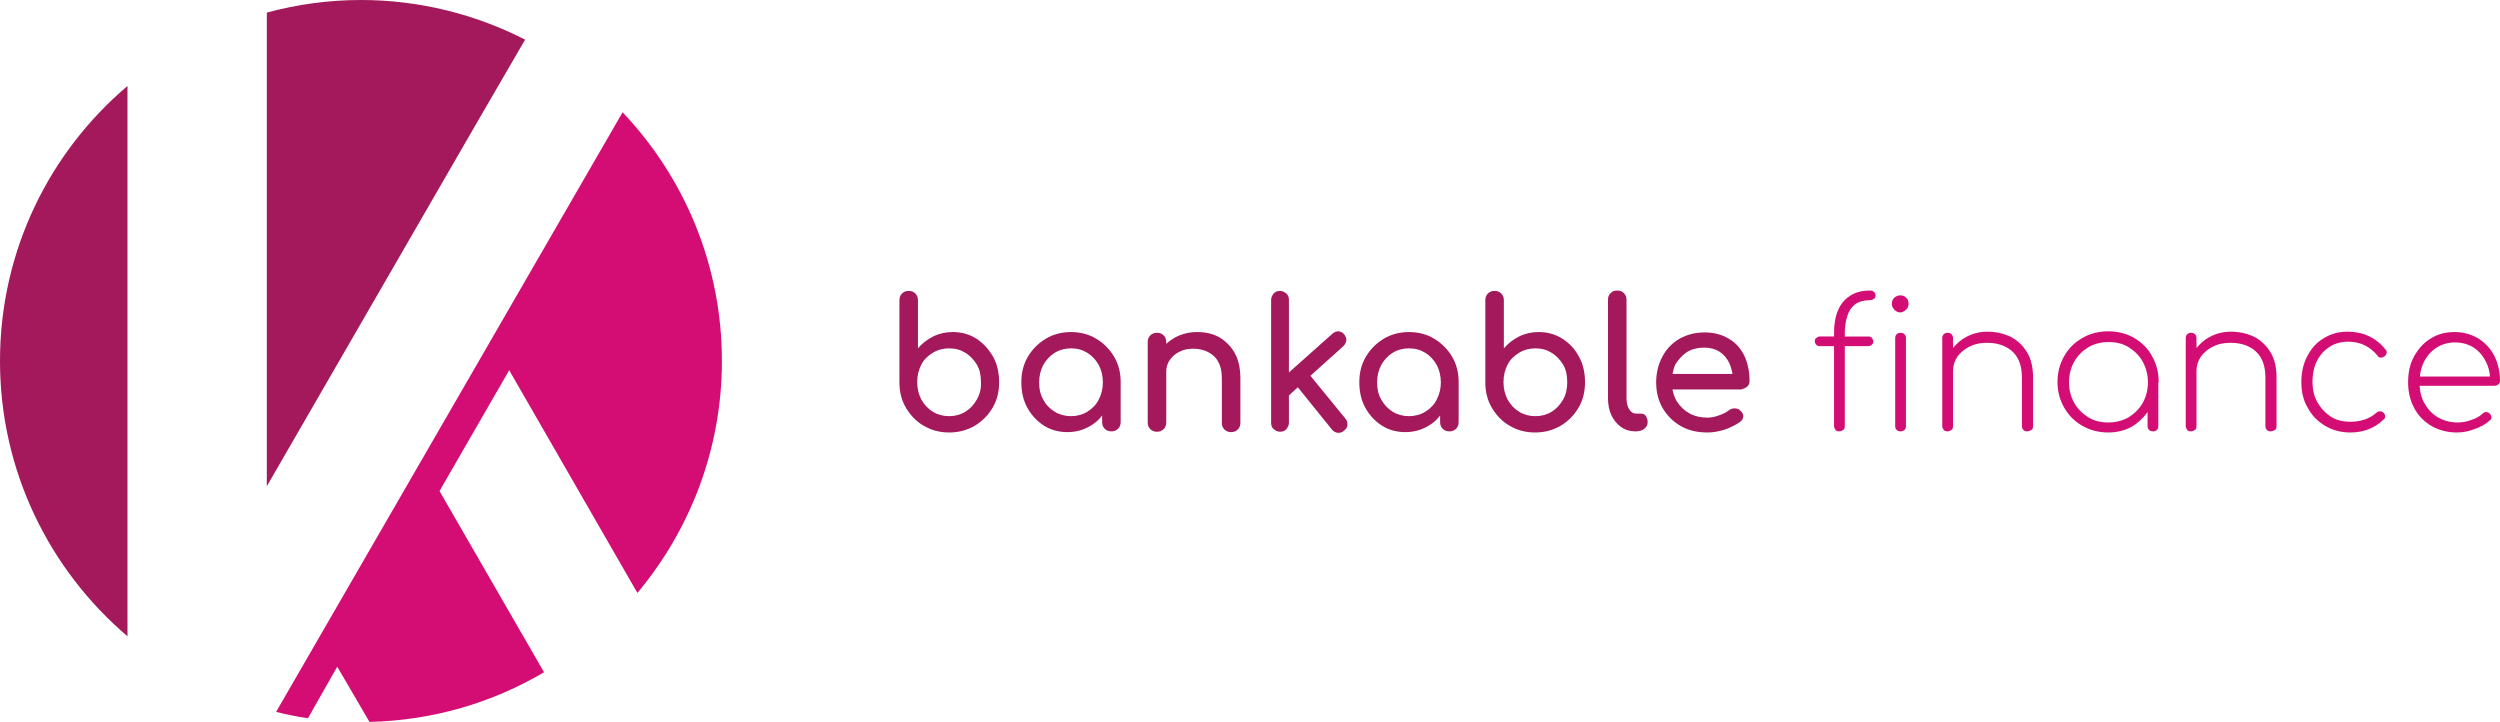 <?xml version="1.0" encoding="utf-8"?>
<!-- Generator: Adobe Illustrator 28.3.0, SVG Export Plug-In . SVG Version: 6.00 Build 0)  -->
<svg version="1.1" id="Calque_1" xmlns="http://www.w3.org/2000/svg" xmlns:xlink="http://www.w3.org/1999/xlink" x="0px" y="0px"
	 viewBox="0 0 674.6 194.8" style="enable-background:new 0 0 674.6 194.8;" xml:space="preserve">
<style type="text/css">
	.st0{fill:#D30D74;}
	.st1{fill:#A3195B;}
</style>
<g>
	<g>
		<path class="st0" d="M137.4,99.9l-18.8,32.6l28.2,48.9c-13.9,8.2-29.9,13-47.1,13.4L91,179.9l-7.9,13.9c-2.9-0.4-5.8-1-8.6-1.7
			L168,30.3c16.6,17.5,26.8,41.1,26.8,67.1c0,23.8-8.6,45.6-22.8,62.6L137.4,99.9z"/>
		<path class="st1" d="M34.4,23.2v148.5C13.4,153.8,0,127.2,0,97.4S13.4,41,34.4,23.2z"/>
		<path class="st1" d="M141.7,10.7L129.9,31L72,131.2V3.4C80.1,1.2,88.6,0,97.4,0C113.3,0,128.4,3.9,141.7,10.7z"/>
	</g>
	<g>
		<g>
			<path class="st1" d="M263.5,91.4c-1.9-1.2-4-1.8-6.4-1.8c-1.9,0-3.7,0.4-5.3,1.2c-1.6,0.8-3,1.9-4.1,3.2V81
				c0-0.7-0.2-1.3-0.7-1.8s-1.1-0.7-1.8-0.7s-1.3,0.2-1.8,0.7s-0.7,1.1-0.7,1.8v22.2c0,2.6,0.6,4.9,1.8,6.9s2.8,3.7,4.8,4.8
				c2,1.2,4.3,1.8,6.8,1.8c2.6,0,4.8-0.6,6.9-1.8c2-1.2,3.6-2.8,4.8-4.8c1.2-2,1.8-4.3,1.8-6.9s-0.5-4.9-1.6-6.9
				C266.8,94.2,265.3,92.6,263.5,91.4z M263.6,107.8c-0.8,1.4-1.8,2.5-3.1,3.3c-1.3,0.8-2.8,1.2-4.4,1.2s-3.1-0.4-4.4-1.2
				s-2.3-1.9-3.1-3.3c-0.7-1.4-1.1-2.9-1.1-4.7c0-1.8,0.4-3.3,1.1-4.7c0.7-1.4,1.8-2.4,3.1-3.2c1.3-0.8,2.8-1.2,4.4-1.2
				c1.7,0,3.1,0.4,4.4,1.2c1.3,0.8,2.3,1.9,3.1,3.2c0.8,1.4,1.1,2.9,1.1,4.7C264.8,104.8,264.4,106.4,263.6,107.8z"/>
			<path class="st1" d="M295.8,91.4c-2-1.2-4.3-1.8-6.8-1.8s-4.8,0.6-6.8,1.8c-2,1.2-3.6,2.8-4.8,4.8c-1.2,2-1.8,4.3-1.8,6.9
				s0.5,4.9,1.6,6.9s2.6,3.6,4.4,4.8c1.9,1.2,4,1.8,6.4,1.8s4.5-0.6,6.4-1.8c1.2-0.7,2.2-1.6,3-2.7v1.8c0,0.7,0.2,1.3,0.7,1.8
				s1.1,0.7,1.8,0.7c0.7,0,1.3-0.2,1.8-0.7s0.7-1.1,0.7-1.8v-10.8c0-2.6-0.6-4.9-1.8-6.9C299.4,94.2,297.8,92.6,295.8,91.4z
				 M296.5,107.8c-0.7,1.4-1.8,2.5-3.1,3.3c-1.3,0.8-2.8,1.2-4.4,1.2s-3.1-0.4-4.4-1.2s-2.4-1.9-3.1-3.3c-0.8-1.4-1.1-2.9-1.1-4.6
				c0-1.8,0.4-3.3,1.1-4.7c0.8-1.4,1.8-2.5,3.1-3.3c1.3-0.8,2.8-1.2,4.4-1.2c1.7,0,3.1,0.4,4.4,1.2c1.3,0.8,2.3,1.9,3.1,3.3
				c0.7,1.4,1.1,2.9,1.1,4.7C297.6,104.9,297.2,106.4,296.5,107.8z"/>
			<path class="st1" d="M329,91c-1.8-1-3.8-1.4-6-1.4c-2.1,0-4.1,0.5-5.8,1.4c-0.9,0.5-1.8,1.1-2.5,1.8v-0.5c0-0.7-0.2-1.3-0.7-1.8
				s-1.1-0.7-1.8-0.7c-0.7,0-1.3,0.2-1.8,0.7s-0.7,1.1-0.7,1.8V114c0,0.7,0.2,1.3,0.7,1.8s1.1,0.7,1.8,0.7c0.7,0,1.3-0.2,1.8-0.7
				s0.7-1.1,0.7-1.8v-13.7c0-1.2,0.3-2.3,1-3.2c0.6-0.9,1.5-1.7,2.6-2.2c1.1-0.6,2.3-0.8,3.7-0.8c1.5,0,2.8,0.3,4,0.9
				c1.1,0.6,2.1,1.4,2.7,2.6c0.7,1.2,1,2.7,1,4.5v12c0,0.7,0.2,1.3,0.7,1.8s1.1,0.7,1.8,0.7c0.7,0,1.3-0.2,1.8-0.7s0.7-1.1,0.7-1.8
				v-12c0-2.7-0.5-5-1.5-6.8S330.7,92,329,91z"/>
			<path class="st1" d="M353.6,101.4l8.9-8c0.5-0.5,0.7-1,0.8-1.6c0-0.6-0.2-1.1-0.6-1.6s-0.9-0.7-1.5-0.8c-0.6,0-1.1,0.2-1.6,0.6
				l-11.8,10.5V80.9c0-0.7-0.2-1.3-0.7-1.7s-1-0.7-1.7-0.7s-1.3,0.2-1.7,0.7s-0.7,1-0.7,1.7v33.2c0,0.7,0.2,1.3,0.7,1.7
				s1,0.7,1.7,0.7s1.3-0.2,1.7-0.7s0.7-1,0.7-1.7v-7.4l2.4-2.2l9.2,11.4c0.4,0.5,0.9,0.8,1.6,0.9c0.6,0,1.2-0.1,1.7-0.6
				c0.6-0.5,0.9-1,0.9-1.6s-0.1-1.2-0.6-1.7L353.6,101.4z"/>
			<path class="st1" d="M387,91.4c-2-1.2-4.3-1.8-6.8-1.8s-4.8,0.6-6.8,1.8c-2,1.2-3.6,2.8-4.8,4.8c-1.2,2-1.8,4.3-1.8,6.9
				s0.5,4.9,1.6,6.9s2.6,3.6,4.4,4.8c1.9,1.2,4,1.8,6.4,1.8s4.5-0.6,6.4-1.8c1.2-0.7,2.2-1.6,3-2.7v1.8c0,0.7,0.2,1.3,0.7,1.8
				s1.1,0.7,1.8,0.7s1.3-0.2,1.8-0.7s0.7-1.1,0.7-1.8v-10.8c0-2.6-0.6-4.9-1.8-6.9C390.6,94.2,389,92.6,387,91.4z M387.7,107.8
				c-0.7,1.4-1.8,2.5-3.1,3.3c-1.3,0.8-2.8,1.2-4.4,1.2s-3.1-0.4-4.4-1.2s-2.3-1.9-3.1-3.3c-0.8-1.4-1.1-2.9-1.1-4.6
				c0-1.8,0.4-3.3,1.1-4.7c0.8-1.4,1.8-2.5,3.1-3.3c1.3-0.8,2.8-1.2,4.4-1.2c1.7,0,3.1,0.4,4.4,1.2c1.3,0.8,2.3,1.9,3.1,3.3
				c0.7,1.4,1.1,2.9,1.1,4.7C388.8,104.9,388.4,106.4,387.7,107.8z"/>
			<path class="st1" d="M421.6,91.4c-1.9-1.2-4-1.8-6.4-1.8c-1.9,0-3.7,0.4-5.3,1.2c-1.6,0.8-3,1.9-4.1,3.2V81
				c0-0.7-0.2-1.3-0.7-1.8s-1.1-0.7-1.8-0.7c-0.7,0-1.3,0.2-1.8,0.7s-0.7,1.1-0.7,1.8v22.2c0,2.6,0.6,4.9,1.8,6.9
				c1.2,2,2.8,3.7,4.8,4.8c2,1.2,4.3,1.8,6.8,1.8c2.6,0,4.8-0.6,6.9-1.8c2-1.2,3.6-2.8,4.8-4.8c1.2-2,1.8-4.3,1.8-6.9
				s-0.5-4.9-1.6-6.9C425,94.2,423.5,92.6,421.6,91.4z M421.8,107.8c-0.8,1.4-1.8,2.5-3.1,3.3c-1.3,0.8-2.8,1.2-4.4,1.2
				s-3.1-0.4-4.4-1.2s-2.3-1.9-3.1-3.3c-0.7-1.4-1.1-2.9-1.1-4.7c0-1.8,0.4-3.3,1.1-4.7c0.7-1.4,1.8-2.4,3.1-3.2
				c1.3-0.8,2.8-1.2,4.4-1.2c1.7,0,3.1,0.4,4.4,1.2c1.3,0.8,2.3,1.9,3.1,3.2c0.8,1.4,1.1,2.9,1.1,4.7
				C422.9,104.8,422.6,106.4,421.8,107.8z"/>
			<path class="st1" d="M442.6,111.6h-1.2c-0.7,0-1.3-0.4-1.8-1.2c-0.5-0.8-0.7-1.8-0.7-3V80.9c0-0.7-0.2-1.3-0.7-1.8
				s-1-0.7-1.8-0.7s-1.3,0.2-1.8,0.7s-0.7,1-0.7,1.8v26.5c0,1.8,0.3,3.3,0.9,4.6c0.6,1.3,1.5,2.4,2.6,3.2c1.1,0.8,2.4,1.2,3.8,1.2
				h0.1c1,0,1.8-0.2,2.4-0.7s0.9-1,0.9-1.8c0-0.7-0.2-1.3-0.6-1.8C443.8,111.8,443.3,111.6,442.6,111.6z"/>
			<path class="st1" d="M471.5,104.3c0.4-0.4,0.6-0.9,0.6-1.5c0-2.6-0.5-4.8-1.4-6.8c-1-2-2.3-3.5-4.2-4.6c-1.8-1.1-4-1.7-6.5-1.7
				c-2.6,0-4.8,0.6-6.8,1.7c-2,1.2-3.5,2.7-4.6,4.8c-1.1,2-1.7,4.4-1.7,7s0.6,5,1.8,7c1.2,2,2.8,3.6,4.9,4.8
				c2.1,1.2,4.5,1.7,7.2,1.7c1.5,0,3.1-0.3,4.7-0.8c1.6-0.6,3-1.3,4.1-2.1c0.5-0.4,0.8-0.9,0.8-1.5s-0.3-1.1-0.9-1.6
				c-0.4-0.4-0.9-0.5-1.5-0.5s-1.1,0.2-1.6,0.6c-0.6,0.5-1.5,0.9-2.6,1.3s-2.1,0.6-3.1,0.6c-1.8,0-3.5-0.4-4.9-1.2
				c-1.4-0.8-2.5-1.9-3.4-3.3c-0.5-0.9-0.9-2-1.1-3.1h18.5C470.5,104.9,471,104.7,471.5,104.3z M455.2,95c1.3-0.8,2.9-1.2,4.7-1.2
				c1.6,0,3,0.4,4.1,1.1s2,1.8,2.6,3c0.4,0.9,0.7,1.9,0.9,3h-16.2c0.2-0.9,0.4-1.8,0.8-2.6C452.9,97,453.9,95.9,455.2,95z"/>
		</g>
		<g>
			<path class="st0" d="M505.7,78.8c-0.3-0.3-0.6-0.4-1.1-0.4c-2.2,0-4.1,0.5-5.5,1.5c-1.5,1-2.5,2.3-3.2,4c-0.7,1.7-1,3.7-1,5.9v1
				H491c-0.3,0-0.6,0.2-0.9,0.4c-0.3,0.2-0.4,0.5-0.4,0.9c0,0.3,0.2,0.7,0.4,0.9c0.2,0.3,0.5,0.4,0.9,0.4h3.9V115
				c0,0.4,0.2,0.7,0.4,1s0.6,0.4,1,0.4c0.5,0,0.8-0.2,1.1-0.4s0.4-0.6,0.4-1V93.4h6.4c0.3,0,0.7-0.2,0.9-0.4
				c0.3-0.2,0.4-0.5,0.4-0.9c0-0.3-0.2-0.6-0.4-0.9c-0.2-0.3-0.5-0.4-0.9-0.4h-6.4v-1.2c0-1.6,0.3-3.1,0.7-4.4
				c0.4-1.3,1.1-2.3,2.1-3.1c1-0.7,2.3-1.1,4-1.1c0.5,0,0.8-0.2,1.1-0.4s0.4-0.5,0.4-0.9C506.1,79.4,506,79,505.7,78.8z"/>
			<path class="st0" d="M512.8,89.8c-0.4,0-0.7,0.1-1,0.4c-0.3,0.3-0.4,0.6-0.4,1.1V115c0,0.4,0.1,0.7,0.4,1c0.2,0.3,0.6,0.4,1,0.4
				c0.5,0,0.8-0.1,1.1-0.4c0.3-0.2,0.4-0.6,0.4-1V91.3c0-0.5-0.1-0.8-0.4-1.1C513.6,89.9,513.3,89.8,512.8,89.8z"/>
			<path class="st0" d="M512.8,79.7c-0.6,0-1.1,0.2-1.6,0.6c-0.5,0.4-0.7,1-0.7,1.7c0,0.6,0.2,1.1,0.7,1.6s1,0.7,1.6,0.7
				c0.6,0,1-0.3,1.5-0.7c0.5-0.4,0.7-1,0.7-1.6c0-0.8-0.2-1.3-0.7-1.7C513.9,79.9,513.4,79.7,512.8,79.7z"/>
			<path class="st0" d="M542.6,90.9c-1.9-0.9-4-1.4-6.3-1.4c-2.1,0-4,0.5-5.7,1.4c-1.4,0.7-2.6,1.8-3.6,3v-2.6
				c0-0.5-0.1-0.8-0.4-1.1c-0.3-0.3-0.6-0.4-1.1-0.4c-0.4,0-0.7,0.1-1,0.4c-0.3,0.3-0.4,0.6-0.4,1.1V115c0,0.4,0.2,0.7,0.4,1
				s0.6,0.4,1,0.4s0.8-0.2,1.1-0.4s0.4-0.6,0.4-1v-14.9c0-1.4,0.4-2.7,1.2-3.9c0.8-1.1,1.9-2,3.3-2.7s2.9-1,4.7-1s3.4,0.3,4.8,1
				c1.5,0.7,2.6,1.7,3.4,3.1c0.8,1.4,1.2,3.2,1.2,5.3V115c0,0.4,0.1,0.7,0.4,1c0.2,0.3,0.6,0.4,1,0.4s0.9-0.2,1.2-0.4s0.4-0.6,0.4-1
				v-13.1c0-2.7-0.5-5-1.6-6.8C545.9,93.3,544.5,91.9,542.6,90.9z"/>
			<path class="st0" d="M580.7,96.1c-1.1-2.1-2.8-3.7-4.8-4.9c-2.1-1.2-4.4-1.8-7-1.8s-4.9,0.6-7,1.8c-2.1,1.2-3.7,2.8-4.9,4.9
				s-1.8,4.4-1.8,7c0,2.5,0.6,4.8,1.8,6.9c1.2,2.1,2.8,3.7,4.9,4.9c2.1,1.2,4.4,1.8,7,1.8c2.3,0,4.4-0.5,6.4-1.6
				c1.7-1,3.1-2.4,4.2-3.9v3.8c0,0.4,0.1,0.7,0.4,1s0.6,0.4,1.1,0.4c0.4,0,0.8-0.1,1-0.4c0.3-0.2,0.4-0.6,0.4-1v-11.7l0.1-0.2
				C582.5,100.5,581.9,98.2,580.7,96.1z M574.4,112.6c-1.6,0.9-3.5,1.4-5.5,1.4s-3.8-0.4-5.4-1.4s-2.9-2.3-3.8-3.9
				c-0.9-1.6-1.4-3.5-1.4-5.5c0-2.1,0.5-4,1.4-5.6c0.9-1.6,2.2-2.9,3.8-3.9c1.6-0.9,3.4-1.4,5.4-1.4c2.1,0,3.9,0.4,5.5,1.4
				s2.9,2.3,3.8,3.9c0.9,1.7,1.4,3.5,1.4,5.6c0,2-0.5,3.9-1.4,5.5C577.3,110.3,576,111.6,574.4,112.6z"/>
			<path class="st0" d="M608.3,90.9c-1.9-0.9-4-1.4-6.3-1.4c-2.1,0-4,0.5-5.7,1.4c-1.4,0.7-2.6,1.8-3.6,3v-2.6
				c0-0.5-0.1-0.8-0.4-1.1c-0.3-0.3-0.6-0.4-1.1-0.4c-0.4,0-0.7,0.1-1,0.4c-0.3,0.3-0.4,0.6-0.4,1.1V115c0,0.4,0.2,0.7,0.4,1
				s0.6,0.4,1,0.4c0.4,0,0.8-0.2,1.1-0.4s0.4-0.6,0.4-1v-14.9c0-1.4,0.4-2.7,1.2-3.9c0.8-1.1,1.9-2,3.3-2.7s2.9-1,4.7-1
				s3.4,0.3,4.8,1c1.5,0.7,2.6,1.7,3.4,3.1c0.8,1.4,1.2,3.2,1.2,5.3V115c0,0.4,0.1,0.7,0.4,1c0.2,0.3,0.6,0.4,1,0.4
				c0.4,0,0.9-0.2,1.2-0.4s0.4-0.6,0.4-1v-13.1c0-2.7-0.5-5-1.6-6.8C611.6,93.3,610.2,91.9,608.3,90.9z"/>
			<path class="st0" d="M639.2,90.7c-1.7-0.8-3.6-1.2-5.7-1.2c-2.5,0-4.6,0.6-6.5,1.8c-1.9,1.1-3.3,2.7-4.4,4.8s-1.6,4.4-1.6,7
				s0.5,4.9,1.7,6.9c1.1,2.1,2.7,3.7,4.7,4.9c2,1.2,4.3,1.8,6.8,1.8c3.5,0,6.5-1.1,9-3.5c0.3-0.2,0.4-0.5,0.4-0.9s-0.2-0.7-0.5-1
				c-0.2-0.2-0.5-0.3-0.9-0.3s-0.7,0.1-1,0.4c-0.9,0.8-1.9,1.4-3.1,1.8c-1.2,0.4-2.5,0.6-3.8,0.6c-2.1,0-3.9-0.4-5.4-1.4
				s-2.7-2.3-3.6-3.9c-0.9-1.6-1.3-3.5-1.3-5.5c0-2.1,0.4-4,1.2-5.6c0.8-1.6,2-2.9,3.4-3.8s3.1-1.4,5-1.4c3.2,0,5.8,1.2,7.9,3.7
				c0.2,0.4,0.5,0.6,0.9,0.6s0.7-0.1,1-0.3c0.3-0.3,0.5-0.5,0.6-0.9c0.1-0.3,0-0.7-0.3-1C642.4,92.7,640.9,91.5,639.2,90.7z"/>
			<path class="st0" d="M673,95.9c-1-1.9-2.5-3.5-4.3-4.6c-1.9-1.1-4-1.7-6.4-1.7c-2.5,0-4.6,0.6-6.5,1.8c-1.9,1.2-3.3,2.8-4.4,4.8
				s-1.6,4.3-1.6,7c0,2.6,0.6,5,1.7,7c1.1,2.1,2.7,3.6,4.7,4.8c2,1.1,4.2,1.7,6.8,1.7c1.6,0,3.1-0.3,4.7-0.9
				c1.7-0.6,3.1-1.4,4.1-2.3c0.4-0.3,0.5-0.6,0.5-1c-0.1-0.4-0.2-0.7-0.6-1c-0.2-0.2-0.5-0.3-0.9-0.3c-0.3,0-0.6,0.1-0.9,0.4
				c-0.7,0.7-1.7,1.3-3,1.7c-1.3,0.5-2.5,0.7-3.8,0.7c-2,0-3.7-0.5-5.3-1.4c-1.5-0.9-2.7-2.2-3.6-3.8c-0.8-1.4-1.2-3-1.3-4.7h20.3
				c0.4,0,0.7-0.2,1-0.4c0.3-0.2,0.4-0.6,0.4-1C674.6,100.1,674,97.9,673,95.9z M654.1,97.6c0.8-1.6,2-2.9,3.4-3.8
				c1.4-0.9,3.1-1.4,4.9-1.4c2,0,3.7,0.5,5.1,1.4c1.4,0.9,2.5,2.2,3.3,3.8c0.6,1.2,1,2.5,1.1,4H653
				C653.1,100.1,653.5,98.8,654.1,97.6z"/>
		</g>
	</g>
</g>
</svg>
